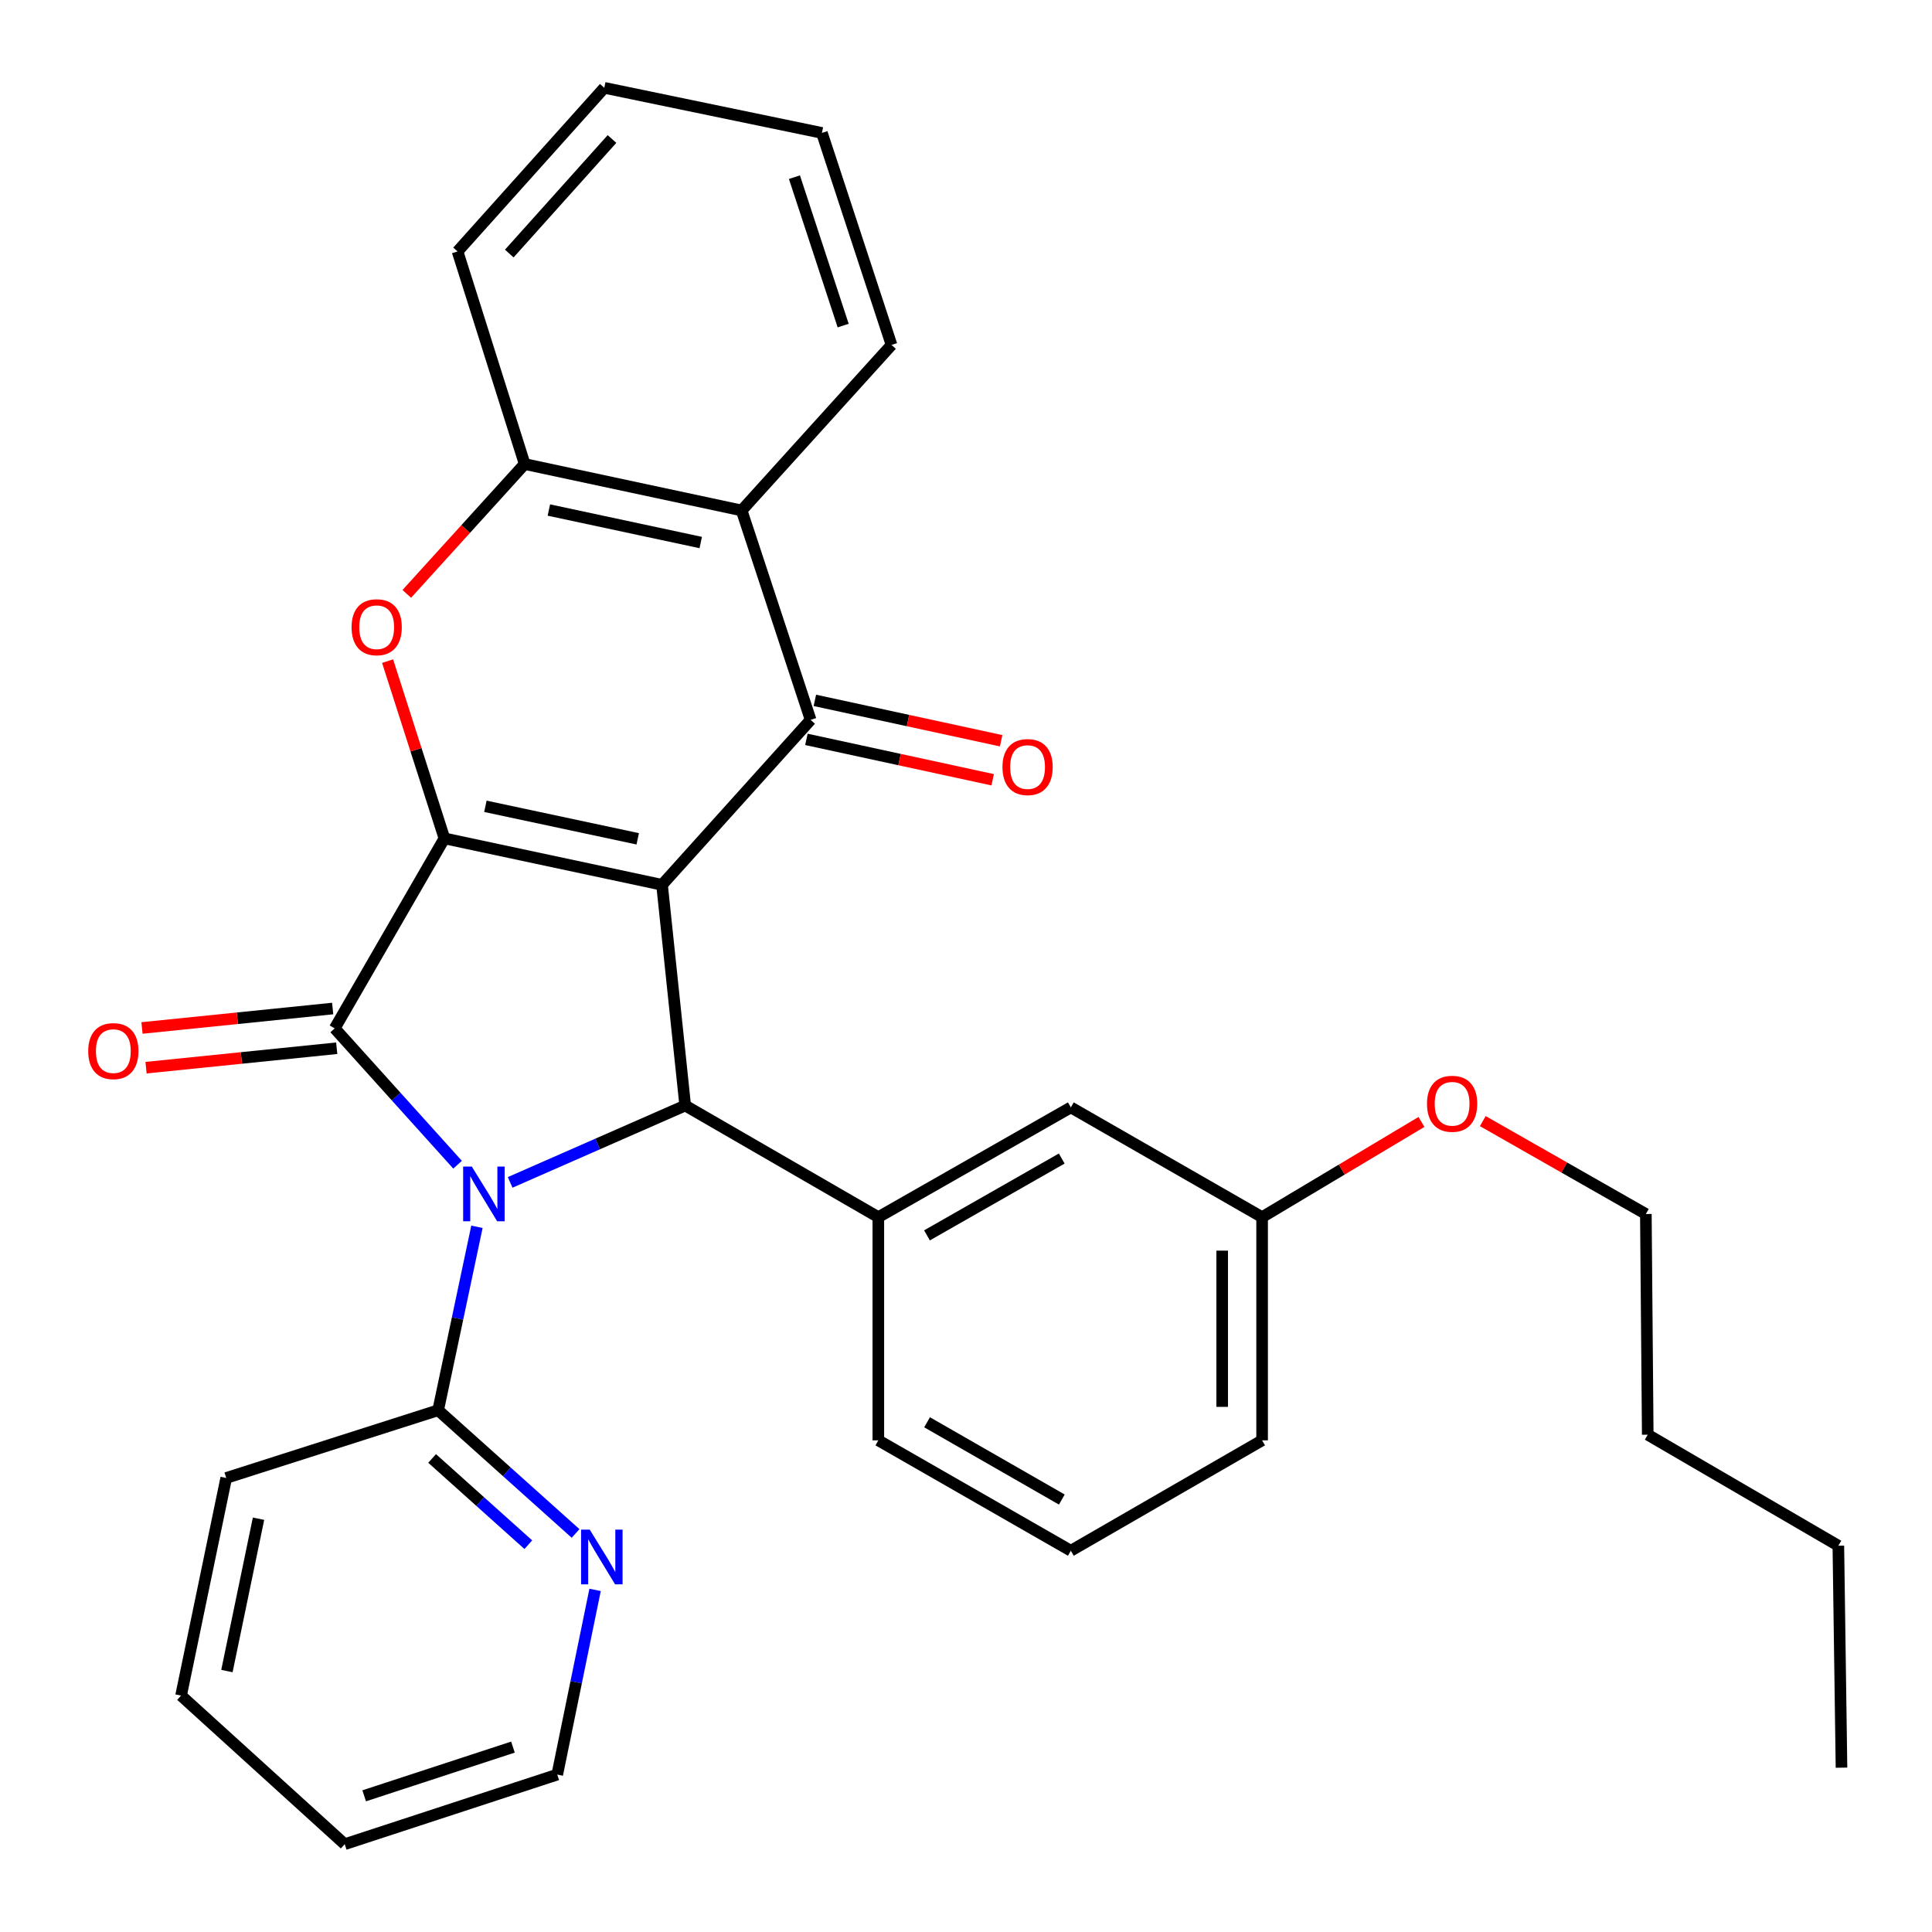 <?xml version='1.0' encoding='iso-8859-1'?>
<svg version='1.1' baseProfile='full'
              xmlns='http://www.w3.org/2000/svg'
                      xmlns:rdkit='http://www.rdkit.org/xml'
                      xmlns:xlink='http://www.w3.org/1999/xlink'
                  xml:space='preserve'
width='1000px' height='1000px' viewBox='0 0 1000 1000'>
<!-- END OF HEADER -->
<rect style='opacity:1.0;fill:#FFFFFF;stroke:none' width='1000' height='1000' x='0' y='0'> </rect>
<path class='bond-1' d='M 342.667,457.979 L 230.032,433.943' style='fill:none;fill-rule:evenodd;stroke:#000000;stroke-width:6px;stroke-linecap:butt;stroke-linejoin:miter;stroke-opacity:1' />
<path class='bond-1' d='M 330.084,434.168 L 251.239,417.343' style='fill:none;fill-rule:evenodd;stroke:#000000;stroke-width:6px;stroke-linecap:butt;stroke-linejoin:miter;stroke-opacity:1' />
<path class='bond-3' d='M 342.667,457.979 L 354.662,572.22' style='fill:none;fill-rule:evenodd;stroke:#000000;stroke-width:6px;stroke-linecap:butt;stroke-linejoin:miter;stroke-opacity:1' />
<path class='bond-4' d='M 342.667,457.979 L 419.582,372.604' style='fill:none;fill-rule:evenodd;stroke:#000000;stroke-width:6px;stroke-linecap:butt;stroke-linejoin:miter;stroke-opacity:1' />
<path class='bond-0' d='M 264.048,612.007 L 309.355,592.114' style='fill:none;fill-rule:evenodd;stroke:#0000FF;stroke-width:6px;stroke-linecap:butt;stroke-linejoin:miter;stroke-opacity:1' />
<path class='bond-0' d='M 309.355,592.114 L 354.662,572.22' style='fill:none;fill-rule:evenodd;stroke:#000000;stroke-width:6px;stroke-linecap:butt;stroke-linejoin:miter;stroke-opacity:1' />
<path class='bond-9' d='M 246.864,634.993 L 236.824,682.467' style='fill:none;fill-rule:evenodd;stroke:#0000FF;stroke-width:6px;stroke-linecap:butt;stroke-linejoin:miter;stroke-opacity:1' />
<path class='bond-9' d='M 236.824,682.467 L 226.784,729.941' style='fill:none;fill-rule:evenodd;stroke:#000000;stroke-width:6px;stroke-linecap:butt;stroke-linejoin:miter;stroke-opacity:1' />
<path class='bond-31' d='M 236.84,602.856 L 205.039,567.572' style='fill:none;fill-rule:evenodd;stroke:#0000FF;stroke-width:6px;stroke-linecap:butt;stroke-linejoin:miter;stroke-opacity:1' />
<path class='bond-31' d='M 205.039,567.572 L 173.238,532.288' style='fill:none;fill-rule:evenodd;stroke:#000000;stroke-width:6px;stroke-linecap:butt;stroke-linejoin:miter;stroke-opacity:1' />
<path class='bond-2' d='M 230.032,433.943 L 173.238,532.288' style='fill:none;fill-rule:evenodd;stroke:#000000;stroke-width:6px;stroke-linecap:butt;stroke-linejoin:miter;stroke-opacity:1' />
<path class='bond-5' d='M 230.032,433.943 L 215.326,388.072' style='fill:none;fill-rule:evenodd;stroke:#000000;stroke-width:6px;stroke-linecap:butt;stroke-linejoin:miter;stroke-opacity:1' />
<path class='bond-5' d='M 215.326,388.072 L 200.619,342.2' style='fill:none;fill-rule:evenodd;stroke:#FF0000;stroke-width:6px;stroke-linecap:butt;stroke-linejoin:miter;stroke-opacity:1' />
<path class='bond-10' d='M 172.19,522.011 L 122.843,527.044' style='fill:none;fill-rule:evenodd;stroke:#000000;stroke-width:6px;stroke-linecap:butt;stroke-linejoin:miter;stroke-opacity:1' />
<path class='bond-10' d='M 122.843,527.044 L 73.495,532.076' style='fill:none;fill-rule:evenodd;stroke:#FF0000;stroke-width:6px;stroke-linecap:butt;stroke-linejoin:miter;stroke-opacity:1' />
<path class='bond-10' d='M 174.287,542.565 L 124.939,547.598' style='fill:none;fill-rule:evenodd;stroke:#000000;stroke-width:6px;stroke-linecap:butt;stroke-linejoin:miter;stroke-opacity:1' />
<path class='bond-10' d='M 124.939,547.598 L 75.591,552.63' style='fill:none;fill-rule:evenodd;stroke:#FF0000;stroke-width:6px;stroke-linecap:butt;stroke-linejoin:miter;stroke-opacity:1' />
<path class='bond-7' d='M 354.662,572.22 L 454.625,630.001' style='fill:none;fill-rule:evenodd;stroke:#000000;stroke-width:6px;stroke-linecap:butt;stroke-linejoin:miter;stroke-opacity:1' />
<path class='bond-6' d='M 419.582,372.604 L 383.874,264.216' style='fill:none;fill-rule:evenodd;stroke:#000000;stroke-width:6px;stroke-linecap:butt;stroke-linejoin:miter;stroke-opacity:1' />
<path class='bond-11' d='M 417.393,382.7 L 465.602,393.152' style='fill:none;fill-rule:evenodd;stroke:#000000;stroke-width:6px;stroke-linecap:butt;stroke-linejoin:miter;stroke-opacity:1' />
<path class='bond-11' d='M 465.602,393.152 L 513.811,403.604' style='fill:none;fill-rule:evenodd;stroke:#FF0000;stroke-width:6px;stroke-linecap:butt;stroke-linejoin:miter;stroke-opacity:1' />
<path class='bond-11' d='M 421.771,362.508 L 469.98,372.96' style='fill:none;fill-rule:evenodd;stroke:#000000;stroke-width:6px;stroke-linecap:butt;stroke-linejoin:miter;stroke-opacity:1' />
<path class='bond-11' d='M 469.98,372.96 L 518.189,383.412' style='fill:none;fill-rule:evenodd;stroke:#FF0000;stroke-width:6px;stroke-linecap:butt;stroke-linejoin:miter;stroke-opacity:1' />
<path class='bond-32' d='M 210.552,307.399 L 241.062,273.79' style='fill:none;fill-rule:evenodd;stroke:#FF0000;stroke-width:6px;stroke-linecap:butt;stroke-linejoin:miter;stroke-opacity:1' />
<path class='bond-32' d='M 241.062,273.79 L 271.572,240.181' style='fill:none;fill-rule:evenodd;stroke:#000000;stroke-width:6px;stroke-linecap:butt;stroke-linejoin:miter;stroke-opacity:1' />
<path class='bond-8' d='M 383.874,264.216 L 271.572,240.181' style='fill:none;fill-rule:evenodd;stroke:#000000;stroke-width:6px;stroke-linecap:butt;stroke-linejoin:miter;stroke-opacity:1' />
<path class='bond-8' d='M 362.704,280.814 L 284.093,263.989' style='fill:none;fill-rule:evenodd;stroke:#000000;stroke-width:6px;stroke-linecap:butt;stroke-linejoin:miter;stroke-opacity:1' />
<path class='bond-16' d='M 383.874,264.216 L 461.454,178.532' style='fill:none;fill-rule:evenodd;stroke:#000000;stroke-width:6px;stroke-linecap:butt;stroke-linejoin:miter;stroke-opacity:1' />
<path class='bond-13' d='M 454.625,630.001 L 554.266,573.185' style='fill:none;fill-rule:evenodd;stroke:#000000;stroke-width:6px;stroke-linecap:butt;stroke-linejoin:miter;stroke-opacity:1' />
<path class='bond-13' d='M 479.805,639.427 L 549.554,599.655' style='fill:none;fill-rule:evenodd;stroke:#000000;stroke-width:6px;stroke-linecap:butt;stroke-linejoin:miter;stroke-opacity:1' />
<path class='bond-15' d='M 454.625,630.001 L 454.625,745.517' style='fill:none;fill-rule:evenodd;stroke:#000000;stroke-width:6px;stroke-linecap:butt;stroke-linejoin:miter;stroke-opacity:1' />
<path class='bond-17' d='M 271.572,240.181 L 236.827,130.152' style='fill:none;fill-rule:evenodd;stroke:#000000;stroke-width:6px;stroke-linecap:butt;stroke-linejoin:miter;stroke-opacity:1' />
<path class='bond-12' d='M 226.784,729.941 L 262.352,761.828' style='fill:none;fill-rule:evenodd;stroke:#000000;stroke-width:6px;stroke-linecap:butt;stroke-linejoin:miter;stroke-opacity:1' />
<path class='bond-12' d='M 262.352,761.828 L 297.919,793.714' style='fill:none;fill-rule:evenodd;stroke:#0000FF;stroke-width:6px;stroke-linecap:butt;stroke-linejoin:miter;stroke-opacity:1' />
<path class='bond-12' d='M 223.663,754.891 L 248.56,777.211' style='fill:none;fill-rule:evenodd;stroke:#000000;stroke-width:6px;stroke-linecap:butt;stroke-linejoin:miter;stroke-opacity:1' />
<path class='bond-12' d='M 248.56,777.211 L 273.458,799.532' style='fill:none;fill-rule:evenodd;stroke:#0000FF;stroke-width:6px;stroke-linecap:butt;stroke-linejoin:miter;stroke-opacity:1' />
<path class='bond-19' d='M 226.784,729.941 L 117.087,764.996' style='fill:none;fill-rule:evenodd;stroke:#000000;stroke-width:6px;stroke-linecap:butt;stroke-linejoin:miter;stroke-opacity:1' />
<path class='bond-21' d='M 308.015,822.927 L 298.224,870.727' style='fill:none;fill-rule:evenodd;stroke:#0000FF;stroke-width:6px;stroke-linecap:butt;stroke-linejoin:miter;stroke-opacity:1' />
<path class='bond-21' d='M 298.224,870.727 L 288.433,918.527' style='fill:none;fill-rule:evenodd;stroke:#000000;stroke-width:6px;stroke-linecap:butt;stroke-linejoin:miter;stroke-opacity:1' />
<path class='bond-14' d='M 554.266,573.185 L 653.265,630.001' style='fill:none;fill-rule:evenodd;stroke:#000000;stroke-width:6px;stroke-linecap:butt;stroke-linejoin:miter;stroke-opacity:1' />
<path class='bond-18' d='M 653.265,630.001 L 694.506,605.357' style='fill:none;fill-rule:evenodd;stroke:#000000;stroke-width:6px;stroke-linecap:butt;stroke-linejoin:miter;stroke-opacity:1' />
<path class='bond-18' d='M 694.506,605.357 L 735.746,580.713' style='fill:none;fill-rule:evenodd;stroke:#FF0000;stroke-width:6px;stroke-linecap:butt;stroke-linejoin:miter;stroke-opacity:1' />
<path class='bond-34' d='M 653.265,630.001 L 653.265,745.517' style='fill:none;fill-rule:evenodd;stroke:#000000;stroke-width:6px;stroke-linecap:butt;stroke-linejoin:miter;stroke-opacity:1' />
<path class='bond-34' d='M 632.605,647.329 L 632.605,728.19' style='fill:none;fill-rule:evenodd;stroke:#000000;stroke-width:6px;stroke-linecap:butt;stroke-linejoin:miter;stroke-opacity:1' />
<path class='bond-20' d='M 454.625,745.517 L 554.266,802.655' style='fill:none;fill-rule:evenodd;stroke:#000000;stroke-width:6px;stroke-linecap:butt;stroke-linejoin:miter;stroke-opacity:1' />
<path class='bond-20' d='M 479.849,736.165 L 549.598,776.162' style='fill:none;fill-rule:evenodd;stroke:#000000;stroke-width:6px;stroke-linecap:butt;stroke-linejoin:miter;stroke-opacity:1' />
<path class='bond-26' d='M 461.454,178.532 L 425.424,68.801' style='fill:none;fill-rule:evenodd;stroke:#000000;stroke-width:6px;stroke-linecap:butt;stroke-linejoin:miter;stroke-opacity:1' />
<path class='bond-26' d='M 436.42,168.518 L 411.199,91.706' style='fill:none;fill-rule:evenodd;stroke:#000000;stroke-width:6px;stroke-linecap:butt;stroke-linejoin:miter;stroke-opacity:1' />
<path class='bond-33' d='M 236.827,130.152 L 312.778,45.455' style='fill:none;fill-rule:evenodd;stroke:#000000;stroke-width:6px;stroke-linecap:butt;stroke-linejoin:miter;stroke-opacity:1' />
<path class='bond-33' d='M 263.602,131.241 L 316.767,71.953' style='fill:none;fill-rule:evenodd;stroke:#000000;stroke-width:6px;stroke-linecap:butt;stroke-linejoin:miter;stroke-opacity:1' />
<path class='bond-23' d='M 767.495,580.284 L 809.695,604.328' style='fill:none;fill-rule:evenodd;stroke:#FF0000;stroke-width:6px;stroke-linecap:butt;stroke-linejoin:miter;stroke-opacity:1' />
<path class='bond-23' d='M 809.695,604.328 L 851.894,628.371' style='fill:none;fill-rule:evenodd;stroke:#000000;stroke-width:6px;stroke-linecap:butt;stroke-linejoin:miter;stroke-opacity:1' />
<path class='bond-28' d='M 117.087,764.996 L 93.718,877.631' style='fill:none;fill-rule:evenodd;stroke:#000000;stroke-width:6px;stroke-linecap:butt;stroke-linejoin:miter;stroke-opacity:1' />
<path class='bond-28' d='M 133.812,786.088 L 117.453,864.933' style='fill:none;fill-rule:evenodd;stroke:#000000;stroke-width:6px;stroke-linecap:butt;stroke-linejoin:miter;stroke-opacity:1' />
<path class='bond-22' d='M 554.266,802.655 L 653.265,745.517' style='fill:none;fill-rule:evenodd;stroke:#000000;stroke-width:6px;stroke-linecap:butt;stroke-linejoin:miter;stroke-opacity:1' />
<path class='bond-35' d='M 288.433,918.527 L 178.427,954.545' style='fill:none;fill-rule:evenodd;stroke:#000000;stroke-width:6px;stroke-linecap:butt;stroke-linejoin:miter;stroke-opacity:1' />
<path class='bond-35' d='M 265.503,904.295 L 188.499,929.508' style='fill:none;fill-rule:evenodd;stroke:#000000;stroke-width:6px;stroke-linecap:butt;stroke-linejoin:miter;stroke-opacity:1' />
<path class='bond-24' d='M 851.894,628.371 L 852.87,742.602' style='fill:none;fill-rule:evenodd;stroke:#000000;stroke-width:6px;stroke-linecap:butt;stroke-linejoin:miter;stroke-opacity:1' />
<path class='bond-25' d='M 852.87,742.602 L 951.525,800.061' style='fill:none;fill-rule:evenodd;stroke:#000000;stroke-width:6px;stroke-linecap:butt;stroke-linejoin:miter;stroke-opacity:1' />
<path class='bond-30' d='M 951.525,800.061 L 953.154,914.946' style='fill:none;fill-rule:evenodd;stroke:#000000;stroke-width:6px;stroke-linecap:butt;stroke-linejoin:miter;stroke-opacity:1' />
<path class='bond-27' d='M 425.424,68.801 L 312.778,45.455' style='fill:none;fill-rule:evenodd;stroke:#000000;stroke-width:6px;stroke-linecap:butt;stroke-linejoin:miter;stroke-opacity:1' />
<path class='bond-29' d='M 93.718,877.631 L 178.427,954.545' style='fill:none;fill-rule:evenodd;stroke:#000000;stroke-width:6px;stroke-linecap:butt;stroke-linejoin:miter;stroke-opacity:1' />
<path  class='atom-1' d='M 244.203 603.812
L 253.483 618.812
Q 254.403 620.292, 255.883 622.972
Q 257.363 625.652, 257.443 625.812
L 257.443 603.812
L 261.203 603.812
L 261.203 632.132
L 257.323 632.132
L 247.363 615.732
Q 246.203 613.812, 244.963 611.612
Q 243.763 609.412, 243.403 608.732
L 243.403 632.132
L 239.723 632.132
L 239.723 603.812
L 244.203 603.812
' fill='#0000FF'/>
<path  class='atom-6' d='M 181.967 324.648
Q 181.967 317.848, 185.327 314.048
Q 188.687 310.248, 194.967 310.248
Q 201.247 310.248, 204.607 314.048
Q 207.967 317.848, 207.967 324.648
Q 207.967 331.528, 204.567 335.448
Q 201.167 339.328, 194.967 339.328
Q 188.727 339.328, 185.327 335.448
Q 181.967 331.568, 181.967 324.648
M 194.967 336.128
Q 199.287 336.128, 201.607 333.248
Q 203.967 330.328, 203.967 324.648
Q 203.967 319.088, 201.607 316.288
Q 199.287 313.448, 194.967 313.448
Q 190.647 313.448, 188.287 316.248
Q 185.967 319.048, 185.967 324.648
Q 185.967 330.368, 188.287 333.248
Q 190.647 336.128, 194.967 336.128
' fill='#FF0000'/>
<path  class='atom-11' d='M 45.664 544.053
Q 45.664 537.253, 49.024 533.453
Q 52.384 529.653, 58.664 529.653
Q 64.944 529.653, 68.304 533.453
Q 71.664 537.253, 71.664 544.053
Q 71.664 550.933, 68.264 554.853
Q 64.864 558.733, 58.664 558.733
Q 52.424 558.733, 49.024 554.853
Q 45.664 550.973, 45.664 544.053
M 58.664 555.533
Q 62.984 555.533, 65.304 552.653
Q 67.664 549.733, 67.664 544.053
Q 67.664 538.493, 65.304 535.693
Q 62.984 532.853, 58.664 532.853
Q 54.344 532.853, 51.984 535.653
Q 49.664 538.453, 49.664 544.053
Q 49.664 549.773, 51.984 552.653
Q 54.344 555.533, 58.664 555.533
' fill='#FF0000'/>
<path  class='atom-12' d='M 518.873 397.029
Q 518.873 390.229, 522.233 386.429
Q 525.593 382.629, 531.873 382.629
Q 538.153 382.629, 541.513 386.429
Q 544.873 390.229, 544.873 397.029
Q 544.873 403.909, 541.473 407.829
Q 538.073 411.709, 531.873 411.709
Q 525.633 411.709, 522.233 407.829
Q 518.873 403.949, 518.873 397.029
M 531.873 408.509
Q 536.193 408.509, 538.513 405.629
Q 540.873 402.709, 540.873 397.029
Q 540.873 391.469, 538.513 388.669
Q 536.193 385.829, 531.873 385.829
Q 527.553 385.829, 525.193 388.629
Q 522.873 391.429, 522.873 397.029
Q 522.873 402.749, 525.193 405.629
Q 527.553 408.509, 531.873 408.509
' fill='#FF0000'/>
<path  class='atom-13' d='M 305.244 791.732
L 314.524 806.732
Q 315.444 808.212, 316.924 810.892
Q 318.404 813.572, 318.484 813.732
L 318.484 791.732
L 322.244 791.732
L 322.244 820.052
L 318.364 820.052
L 308.404 803.652
Q 307.244 801.732, 306.004 799.532
Q 304.804 797.332, 304.444 796.652
L 304.444 820.052
L 300.764 820.052
L 300.764 791.732
L 305.244 791.732
' fill='#0000FF'/>
<path  class='atom-19' d='M 738.61 571.313
Q 738.61 564.513, 741.97 560.713
Q 745.33 556.913, 751.61 556.913
Q 757.89 556.913, 761.25 560.713
Q 764.61 564.513, 764.61 571.313
Q 764.61 578.193, 761.21 582.113
Q 757.81 585.993, 751.61 585.993
Q 745.37 585.993, 741.97 582.113
Q 738.61 578.233, 738.61 571.313
M 751.61 582.793
Q 755.93 582.793, 758.25 579.913
Q 760.61 576.993, 760.61 571.313
Q 760.61 565.753, 758.25 562.953
Q 755.93 560.113, 751.61 560.113
Q 747.29 560.113, 744.93 562.913
Q 742.61 565.713, 742.61 571.313
Q 742.61 577.033, 744.93 579.913
Q 747.29 582.793, 751.61 582.793
' fill='#FF0000'/>
</svg>
